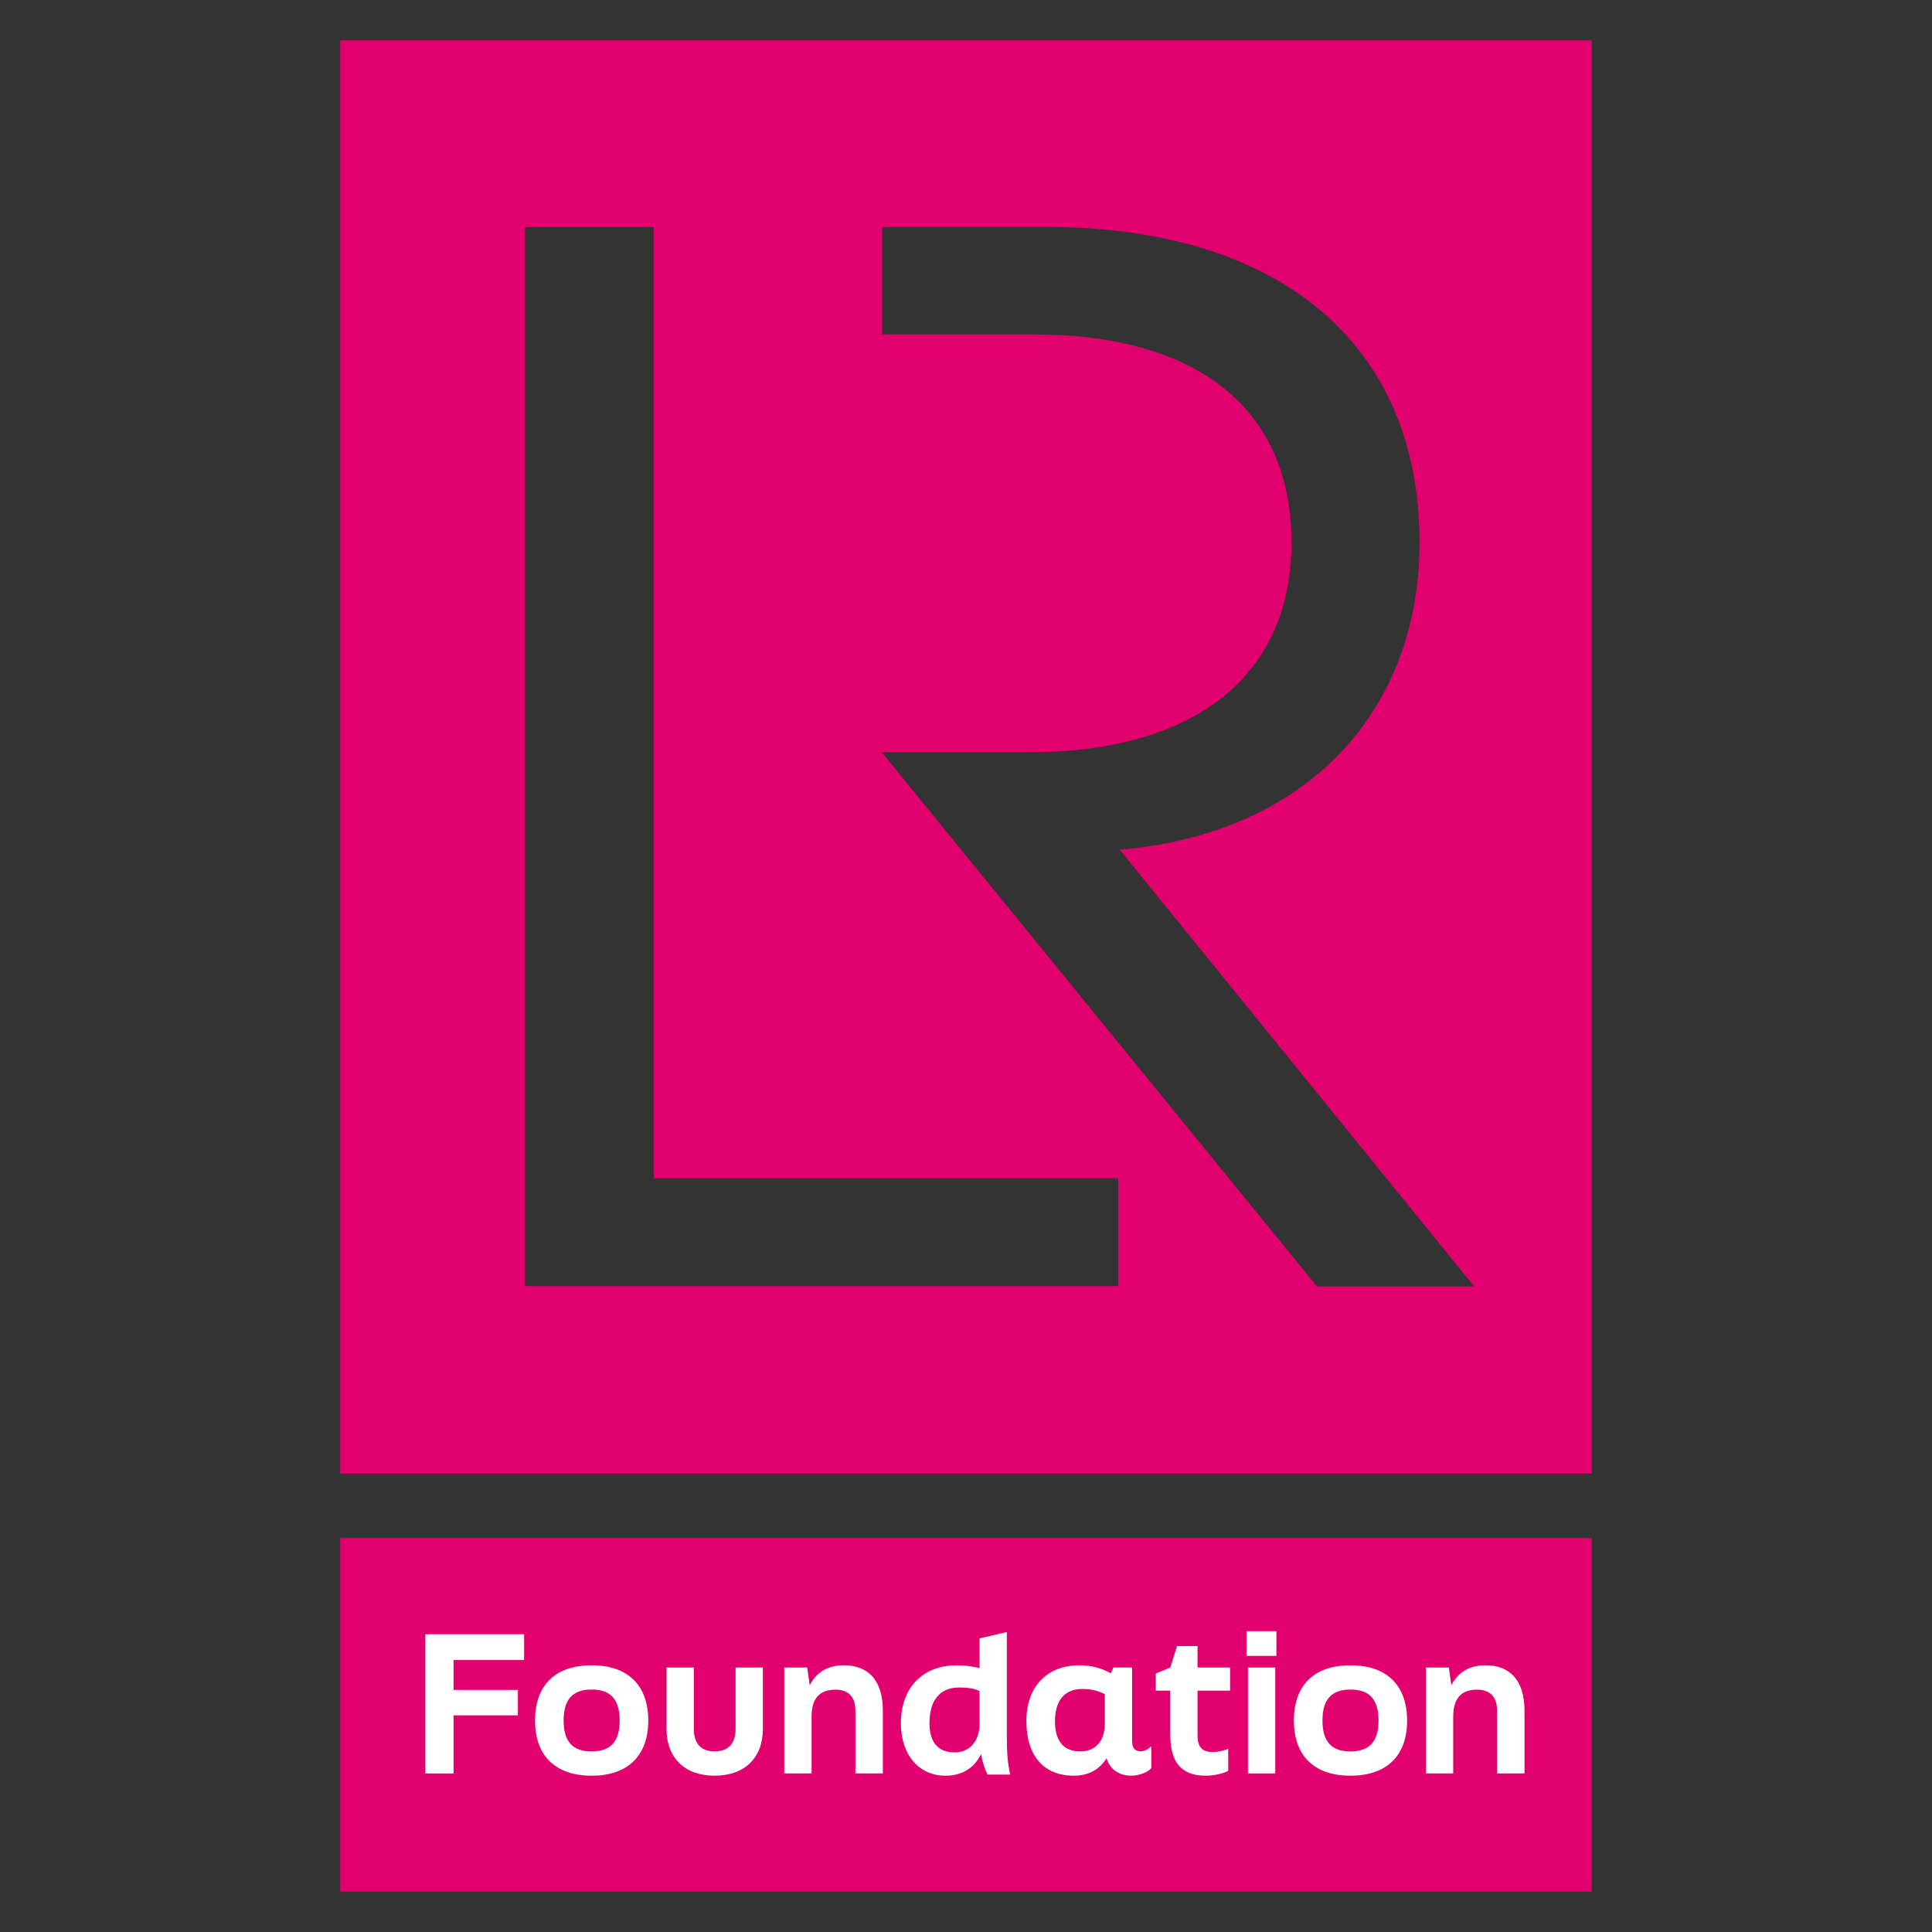 <!-- Generator: Adobe Illustrator 26.0.2, SVG Export Plug-In . SVG Version: 6.00 Build 0)  -->
<svg xmlns="http://www.w3.org/2000/svg" xmlns:xlink="http://www.w3.org/1999/xlink" version="1.1" id="Layer_1" x="0px" y="0px" viewBox="0 0 580.59 580.59" style="enable-background:new 0 0 580.59 580.59;" xml:space="preserve">
<rect x="0" y="0" width="580.59" height="580.59" fill="#333333" stroke="none"/>
<style type="text/css">
	.st0{fill:#FFFFFF;}
	.st1{fill:#E2006E;}
</style>
<g>
	<g>
		<path class="st0" d="M128.05,491.11h29.17v6.9h-22.05v10.12h20.13v6.9h-20.13v17.92h-7.12V491.11z"/>
		<path class="st0" d="M160.45,517.17c0-9.78,5.43-16.45,16.73-16.45c11.31,0,16.73,6.67,16.73,16.45c0,9.78-5.43,16.45-16.73,16.45    C165.87,533.62,160.45,526.95,160.45,517.17z M186.68,517.17c0-5.94-2.6-9.78-9.5-9.78s-9.5,3.84-9.5,9.78s2.6,9.78,9.5,9.78    C184.08,526.95,186.68,523.11,186.68,517.17z"/>
		<path class="st0" d="M199.85,518.75V501.4h6.9v17.36c0,5.71,2.83,8.2,7.52,8.2c4.8,0,7.58-2.49,7.58-8.2V501.4h6.9v17.36    c0,9.44-5.43,14.87-14.47,14.87C205.27,533.62,199.85,528.19,199.85,518.75z"/>
		<path class="st0" d="M235.63,501.4h5.99l0.57,5.48c2.32-4.35,5.77-6.22,10.8-6.22c7.24,0,12.04,4.69,12.04,14.13v18.15h-6.9V514.8    c0-4.97-2.6-7.41-7.18-7.41c-5.54,0-8.42,3.22-8.42,9.61v15.94h-6.9L235.63,501.4L235.63,501.4z"/>
		<path class="st0" d="M296.97,533.62c-0.57-1.75-1.07-3.56-1.3-5.82c-2.43,4.3-6.84,5.82-10.63,5.82    c-8.14,0-14.08-5.54-14.08-15.77c0-10.68,6.9-17.19,17.24-17.19c2.32,0,4.81,0.45,7.12,1.19v-9.61l6.9-1.81v31.43    c0,4.58,0.06,7.52,0.96,11.76H296.97z M295.33,517.11v-9.05c-1.81-0.96-3.9-1.41-7.35-1.41c-6.84,0-9.78,4.64-9.78,11.19    c0,6.05,2.83,9.67,8.2,9.67C292.16,527.52,295.33,522.88,295.33,517.11z"/>
		<path class="st0" d="M346.2,525.48v6.16c-0.79,0.96-2.88,1.98-5.43,1.98s-6.16-1.19-7.24-5.54c-1.81,2.88-5.03,5.54-10.12,5.54    c-8.65,0-14.53-5.54-14.53-16.17c0-10.91,6.61-16.73,15.66-16.73c3.79,0,6.95,1.07,9.5,2.94l0.79-2.26h5.31v22.27    c0,2.54,0.91,3.28,2.88,3.28C343.94,526.95,344.9,526.61,346.2,525.48z M333.26,517.11v-7.58c-2.15-1.64-4.75-2.37-8.14-2.37    c-6.22,0-8.99,3.79-8.99,10.29c0,6.16,2.83,9.5,8.42,9.5C330.26,526.95,333.26,522.88,333.26,517.11z"/>
		<path class="st0" d="M351.68,522.09v-14.25h-4.58v-4.81l4.58-1.64l1.7-6.67h5.2v6.67h10.29v6.45h-10.29v14.13    c0,3.84,1.53,5.09,5.03,5.09c1.75,0,3.17-0.28,4.69-0.96v6.16c-1.36,0.85-4.3,1.36-6.33,1.36    C356.38,533.62,351.68,530.74,351.68,522.09z"/>
		<path class="st0" d="M374.07,497.5v-7.07h7.75v7.07H374.07z M374.52,532.94V501.4h6.9v31.55h-6.9V532.94z"/>
		<path class="st0" d="M387.52,517.17c0-9.78,5.43-16.45,16.73-16.45c11.31,0,16.73,6.67,16.73,16.45c0,9.78-5.43,16.45-16.73,16.45    C392.95,533.62,387.52,526.95,387.52,517.17z M413.76,517.17c0-5.94-2.6-9.78-9.5-9.78s-9.5,3.84-9.5,9.78s2.6,9.78,9.5,9.78    C411.15,526.95,413.76,523.11,413.76,517.17z"/>
		<path class="st0" d="M427.09,501.4h5.99l0.57,5.48c2.32-4.35,5.77-6.22,10.8-6.22c7.24,0,12.04,4.69,12.04,14.13v18.15h-6.9V514.8    c0-4.97-2.6-7.41-7.18-7.41c-5.54,0-8.42,3.22-8.42,9.61v15.94h-6.9V501.4z"/>
	</g>
	<g>
		<g>
			<g>
				<g>
					<path class="st1" d="M336.49,255.34L443,386.58h-47.24L264.98,226.07h44.18c49.73,0,78.95-22.92,78.95-63.01       c0-39.77-27.73-62.56-77.46-62.56h-45.54V68.21h49.22c70.54,0,112.26,35.46,112.26,94.85       C426.58,213.79,392.63,250.62,336.49,255.34 M196.46,354.1h139.57v32.39h-178.3V68.24h38.73V354.1z M478.34,12.12H102.25       v430.73h376.09V12.12z"/>
				</g>
				<rect x="102.25" y="462.2" class="st1" width="376.09" height="106.27"/>
			</g>
		</g>
		<g>
			<path class="st0" d="M127.82,491.11h29.68v7.75h-21.2v8.99h19.33v7.63h-19.33v17.47h-8.48V491.11z"/>
			<path class="st0" d="M160.78,517.06c0-10.18,5.65-16.62,17.02-16.62c11.31,0,17.02,6.44,17.02,16.62     c0,10.12-5.71,16.56-17.02,16.56C166.44,533.62,160.78,527.17,160.78,517.06z M186.22,517.06c0-6.11-2.49-9.33-8.42-9.33     c-5.94,0-8.42,3.22-8.42,9.33c0,6.05,2.49,9.27,8.42,9.27C183.74,526.33,186.22,523.1,186.22,517.06z"/>
			<path class="st0" d="M200.3,519.6v-18.49h8.2v18.43c0,4.64,2.38,6.78,6.22,6.78c3.96,0,6.33-2.15,6.33-6.78v-18.43h8.2v18.49     c0,8.65-5.48,14.02-14.53,14.02C205.78,533.62,200.3,528.25,200.3,519.6z"/>
			<path class="st0" d="M235.68,501.11h6.9l0.74,5.31c2.04-3.9,5.43-5.99,10.29-5.99c7.24,0,11.7,4.47,11.7,13.62v18.88h-8.25     v-18.88c0-4.18-2.15-6.28-5.99-6.28c-4.69,0-7.18,2.49-7.18,8.14v17.02h-8.2V501.11z"/>
			<path class="st0" d="M296.74,533.28c-0.74-1.53-1.47-3.56-1.92-6.16c-1.81,3.73-5.2,6.5-10.69,6.5c-7.97,0-13.4-6.22-13.4-15.77     c0-10.85,6.73-17.41,16.79-17.41c2.37,0,4.69,0.28,6.84,0.85v-8.93l8.2-1.92v30.75c0,5.71,0.23,8.54,1.02,12.1H296.74z      M294.36,518.13v-9.95c-1.64-0.79-3.56-1.07-6.11-1.07c-6.33,0-8.93,4.52-8.93,10.68c0,5.37,2.2,8.82,7.58,8.82     C291.93,526.61,294.36,522.6,294.36,518.13z"/>
			<path class="st0" d="M345.98,524.8v6.56c-1.13,1.3-3.73,2.26-5.99,2.26c-3.22,0-6.33-1.53-7.46-5.26     c-1.75,2.88-4.81,5.26-9.84,5.26c-9.1,0-14.25-6.05-14.25-16.4c0-10.68,6.5-16.79,15.94-16.79c3.62,0,6.78,0.9,9.44,2.43     l0.79-1.75h5.6v22.05c0,2.43,1.02,3.11,2.6,3.11C343.83,526.27,344.73,525.88,345.98,524.8z M332.01,518.13v-8.99     c-1.92-1.07-4.18-1.58-6.78-1.58c-5.65,0-8.2,3.9-8.2,9.67c0,5.77,2.43,9.1,7.63,9.1C329.64,526.33,332.01,522.6,332.01,518.13z"/>
			<path class="st0" d="M351.68,521.46v-13.4h-4.35v-5.14l4.35-1.81l2.04-6.45h6.16v6.45h9.78v6.95h-9.78v13.34     c0,4.01,1.7,5.09,4.52,5.09c1.75,0,3.17-0.34,4.69-0.96v6.62c-1.64,0.9-4.41,1.47-6.73,1.47     C356.49,533.62,351.68,531.13,351.68,521.46z"/>
			<path class="st0" d="M374.58,497.61v-7.41h8.99v7.41H374.58z M375.03,532.94v-31.83h8.2v31.83H375.03z"/>
			<path class="st0" d="M388.82,517.06c0-10.18,5.65-16.62,17.02-16.62c11.31,0,17.02,6.44,17.02,16.62     c0,10.12-5.71,16.56-17.02,16.56C394.47,533.62,388.82,527.17,388.82,517.06z M414.26,517.06c0-6.11-2.49-9.33-8.42-9.33     c-5.94,0-8.42,3.22-8.42,9.33c0,6.05,2.49,9.27,8.42,9.27C411.77,526.33,414.26,523.1,414.26,517.06z"/>
			<path class="st0" d="M428.5,501.11h6.9l0.74,5.31c2.04-3.9,5.43-5.99,10.29-5.99c7.24,0,11.7,4.47,11.7,13.62v18.88h-8.25v-18.88     c0-4.18-2.15-6.28-5.99-6.28c-4.69,0-7.18,2.49-7.18,8.14v17.02h-8.2V501.11z"/>
		</g>
	</g>
</g>
</svg>